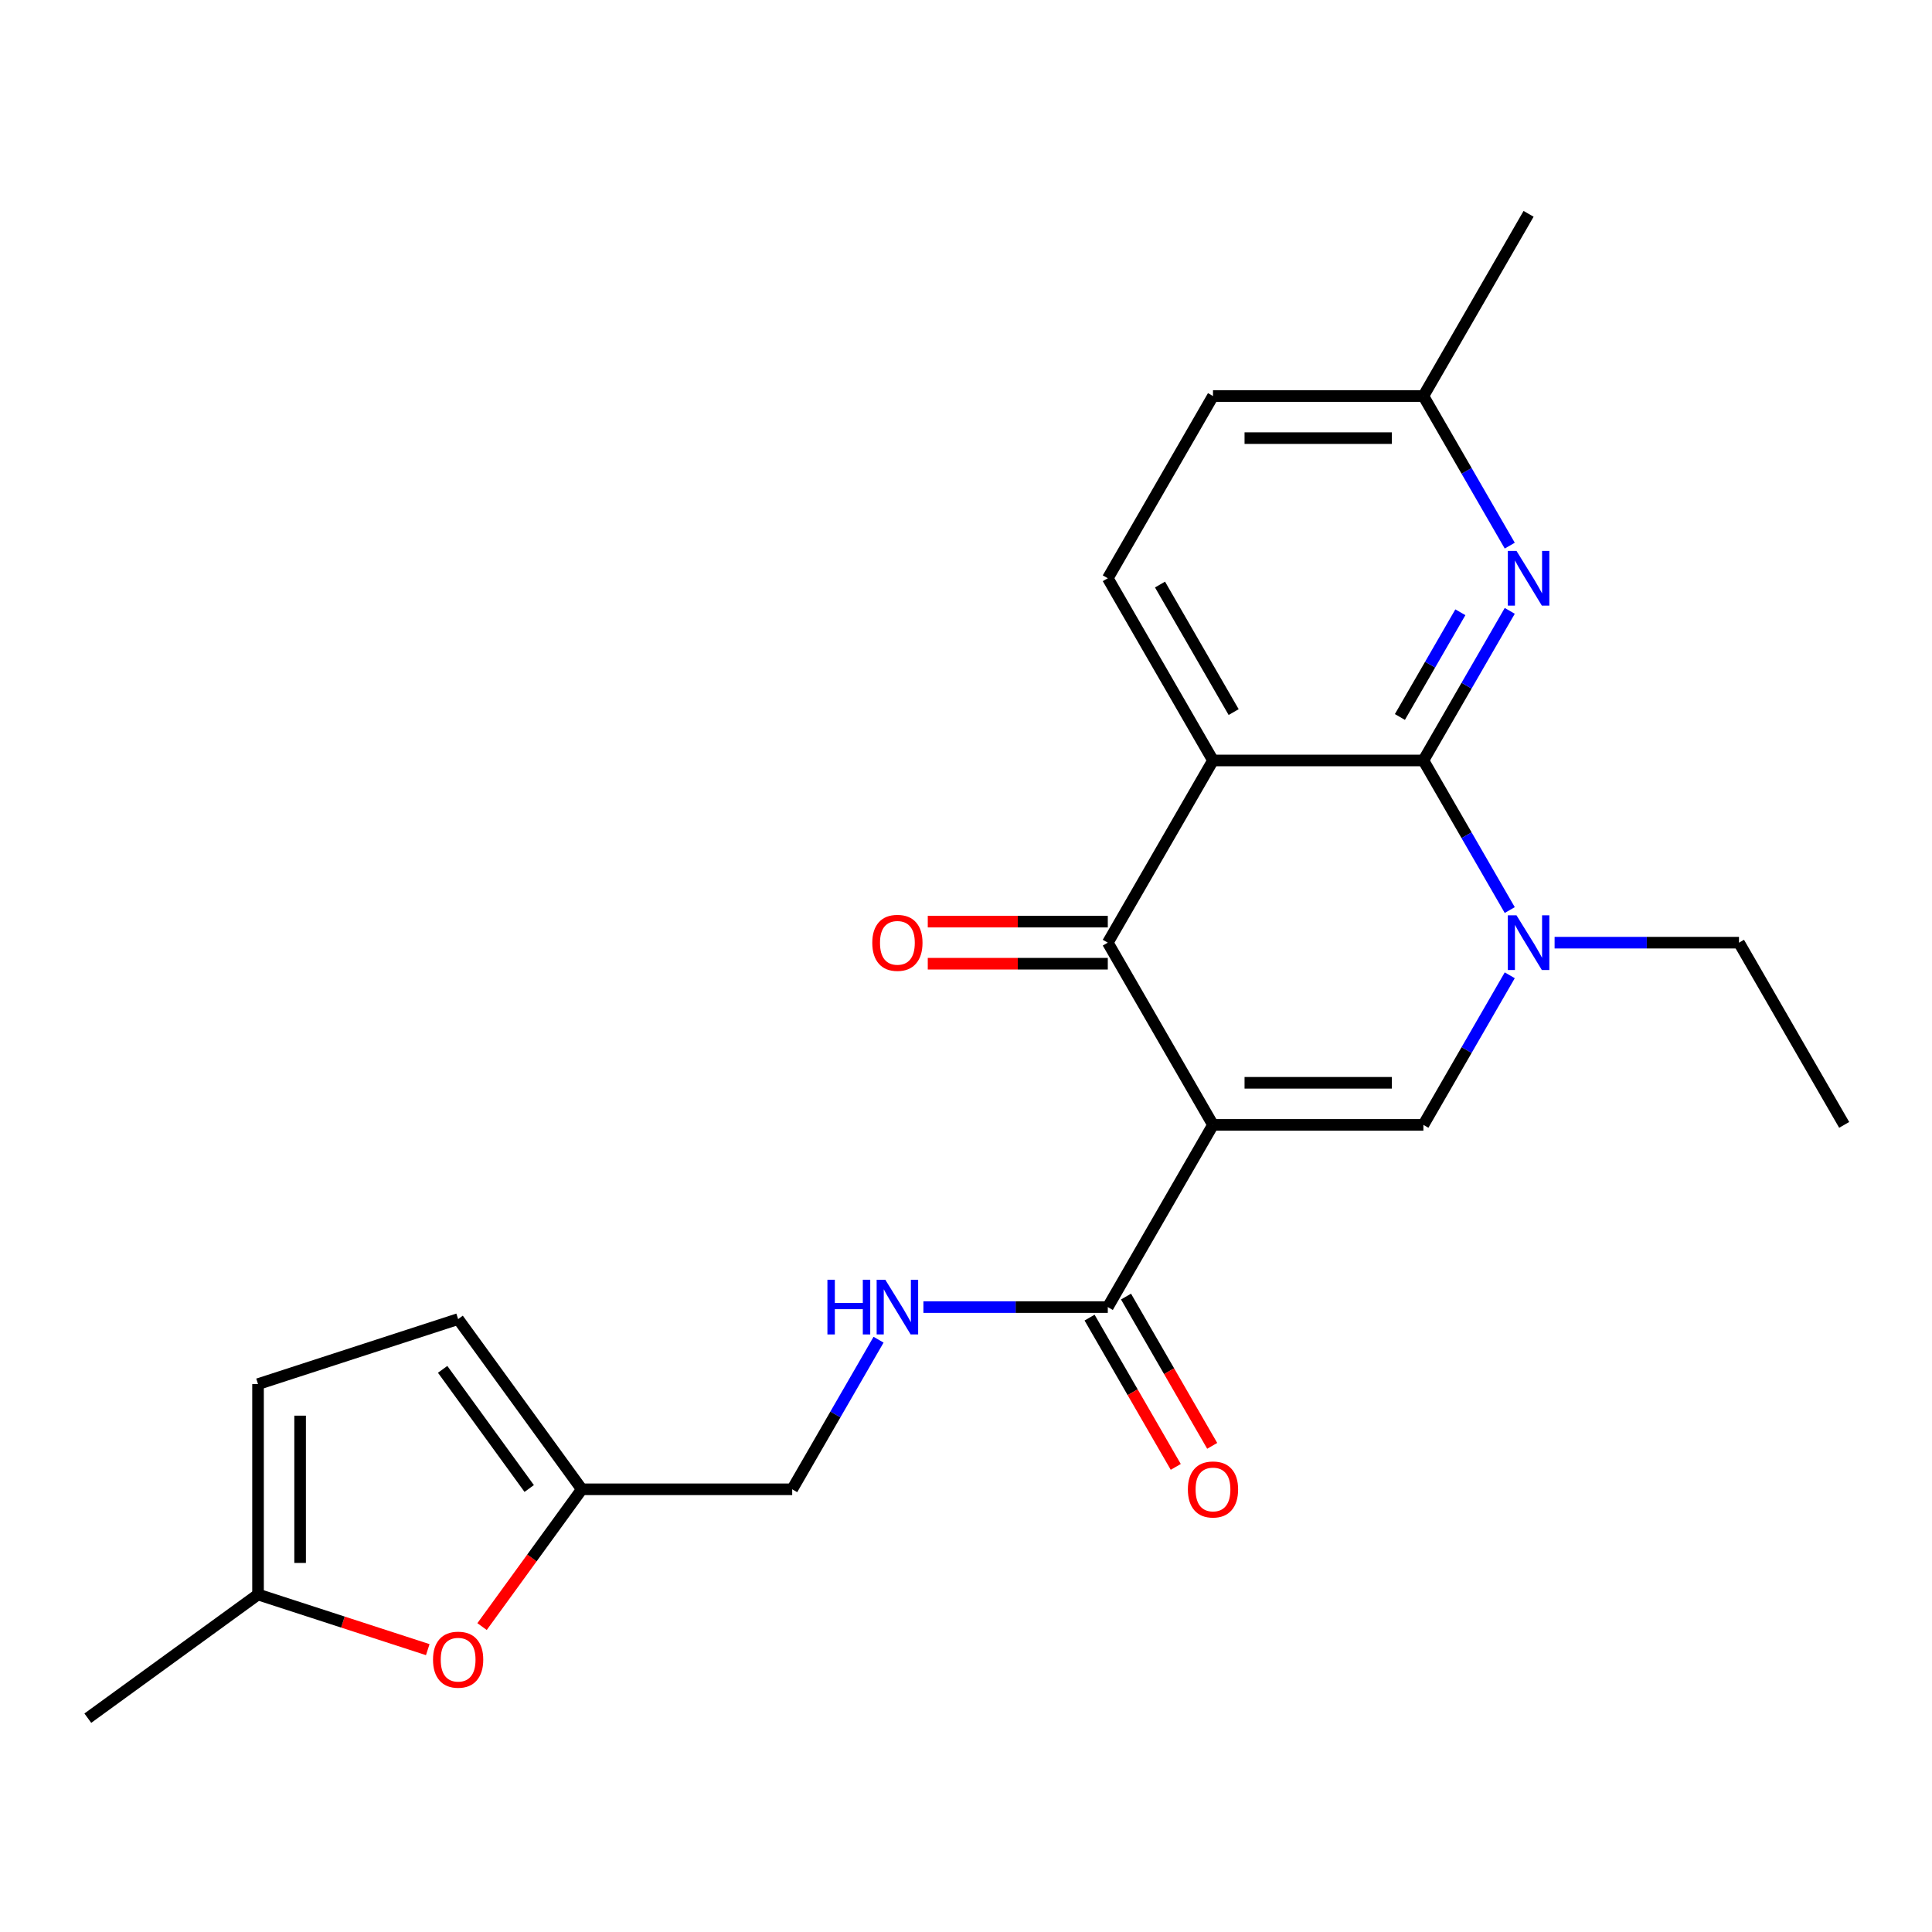 <?xml version='1.0' encoding='iso-8859-1'?>
<svg version='1.1' baseProfile='full'
              xmlns='http://www.w3.org/2000/svg'
                      xmlns:rdkit='http://www.rdkit.org/xml'
                      xmlns:xlink='http://www.w3.org/1999/xlink'
                  xml:space='preserve'
width='1000px' height='1000px' viewBox='0 0 1000 1000'>
<!-- END OF HEADER -->
<rect style='opacity:1.0;fill:#FFFFFF;stroke:none' width='1000' height='1000' x='0' y='0'> </rect>
<path class='bond-2' d='M 627.842,582.236 L 573.392,487.925' style='fill:none;fill-rule:evenodd;stroke:#000000;stroke-width:6px;stroke-linecap:butt;stroke-linejoin:miter;stroke-opacity:1' />
<path class='bond-4' d='M 627.842,582.236 L 736.743,582.236' style='fill:none;fill-rule:evenodd;stroke:#000000;stroke-width:6px;stroke-linecap:butt;stroke-linejoin:miter;stroke-opacity:1' />
<path class='bond-4' d='M 644.177,560.456 L 720.408,560.456' style='fill:none;fill-rule:evenodd;stroke:#000000;stroke-width:6px;stroke-linecap:butt;stroke-linejoin:miter;stroke-opacity:1' />
<path class='bond-5' d='M 627.842,582.236 L 573.392,676.547' style='fill:none;fill-rule:evenodd;stroke:#000000;stroke-width:6px;stroke-linecap:butt;stroke-linejoin:miter;stroke-opacity:1' />
<path class='bond-0' d='M 627.842,393.614 L 573.392,487.925' style='fill:none;fill-rule:evenodd;stroke:#000000;stroke-width:6px;stroke-linecap:butt;stroke-linejoin:miter;stroke-opacity:1' />
<path class='bond-8' d='M 627.842,393.614 L 573.392,299.303' style='fill:none;fill-rule:evenodd;stroke:#000000;stroke-width:6px;stroke-linecap:butt;stroke-linejoin:miter;stroke-opacity:1' />
<path class='bond-8' d='M 638.537,368.577 L 600.421,302.559' style='fill:none;fill-rule:evenodd;stroke:#000000;stroke-width:6px;stroke-linecap:butt;stroke-linejoin:miter;stroke-opacity:1' />
<path class='bond-23' d='M 627.842,393.614 L 736.743,393.614' style='fill:none;fill-rule:evenodd;stroke:#000000;stroke-width:6px;stroke-linecap:butt;stroke-linejoin:miter;stroke-opacity:1' />
<path class='bond-1' d='M 736.743,393.614 L 759.095,432.328' style='fill:none;fill-rule:evenodd;stroke:#000000;stroke-width:6px;stroke-linecap:butt;stroke-linejoin:miter;stroke-opacity:1' />
<path class='bond-1' d='M 759.095,432.328 L 781.447,471.043' style='fill:none;fill-rule:evenodd;stroke:#0000FF;stroke-width:6px;stroke-linecap:butt;stroke-linejoin:miter;stroke-opacity:1' />
<path class='bond-6' d='M 736.743,393.614 L 759.095,354.9' style='fill:none;fill-rule:evenodd;stroke:#000000;stroke-width:6px;stroke-linecap:butt;stroke-linejoin:miter;stroke-opacity:1' />
<path class='bond-6' d='M 759.095,354.9 L 781.447,316.185' style='fill:none;fill-rule:evenodd;stroke:#0000FF;stroke-width:6px;stroke-linecap:butt;stroke-linejoin:miter;stroke-opacity:1' />
<path class='bond-6' d='M 724.587,371.11 L 740.233,344.01' style='fill:none;fill-rule:evenodd;stroke:#000000;stroke-width:6px;stroke-linecap:butt;stroke-linejoin:miter;stroke-opacity:1' />
<path class='bond-6' d='M 740.233,344.01 L 755.879,316.91' style='fill:none;fill-rule:evenodd;stroke:#0000FF;stroke-width:6px;stroke-linecap:butt;stroke-linejoin:miter;stroke-opacity:1' />
<path class='bond-14' d='M 573.392,477.035 L 526.802,477.035' style='fill:none;fill-rule:evenodd;stroke:#000000;stroke-width:6px;stroke-linecap:butt;stroke-linejoin:miter;stroke-opacity:1' />
<path class='bond-14' d='M 526.802,477.035 L 480.213,477.035' style='fill:none;fill-rule:evenodd;stroke:#FF0000;stroke-width:6px;stroke-linecap:butt;stroke-linejoin:miter;stroke-opacity:1' />
<path class='bond-14' d='M 573.392,498.815 L 526.802,498.815' style='fill:none;fill-rule:evenodd;stroke:#000000;stroke-width:6px;stroke-linecap:butt;stroke-linejoin:miter;stroke-opacity:1' />
<path class='bond-14' d='M 526.802,498.815 L 480.213,498.815' style='fill:none;fill-rule:evenodd;stroke:#FF0000;stroke-width:6px;stroke-linecap:butt;stroke-linejoin:miter;stroke-opacity:1' />
<path class='bond-3' d='M 781.447,504.808 L 759.095,543.522' style='fill:none;fill-rule:evenodd;stroke:#0000FF;stroke-width:6px;stroke-linecap:butt;stroke-linejoin:miter;stroke-opacity:1' />
<path class='bond-3' d='M 759.095,543.522 L 736.743,582.236' style='fill:none;fill-rule:evenodd;stroke:#000000;stroke-width:6px;stroke-linecap:butt;stroke-linejoin:miter;stroke-opacity:1' />
<path class='bond-19' d='M 804.656,487.925 L 852.376,487.925' style='fill:none;fill-rule:evenodd;stroke:#0000FF;stroke-width:6px;stroke-linecap:butt;stroke-linejoin:miter;stroke-opacity:1' />
<path class='bond-19' d='M 852.376,487.925 L 900.095,487.925' style='fill:none;fill-rule:evenodd;stroke:#000000;stroke-width:6px;stroke-linecap:butt;stroke-linejoin:miter;stroke-opacity:1' />
<path class='bond-10' d='M 573.392,676.547 L 525.672,676.547' style='fill:none;fill-rule:evenodd;stroke:#000000;stroke-width:6px;stroke-linecap:butt;stroke-linejoin:miter;stroke-opacity:1' />
<path class='bond-10' d='M 525.672,676.547 L 477.953,676.547' style='fill:none;fill-rule:evenodd;stroke:#0000FF;stroke-width:6px;stroke-linecap:butt;stroke-linejoin:miter;stroke-opacity:1' />
<path class='bond-15' d='M 563.961,681.992 L 586.266,720.627' style='fill:none;fill-rule:evenodd;stroke:#000000;stroke-width:6px;stroke-linecap:butt;stroke-linejoin:miter;stroke-opacity:1' />
<path class='bond-15' d='M 586.266,720.627 L 608.572,759.261' style='fill:none;fill-rule:evenodd;stroke:#FF0000;stroke-width:6px;stroke-linecap:butt;stroke-linejoin:miter;stroke-opacity:1' />
<path class='bond-15' d='M 582.823,671.102 L 605.128,709.737' style='fill:none;fill-rule:evenodd;stroke:#000000;stroke-width:6px;stroke-linecap:butt;stroke-linejoin:miter;stroke-opacity:1' />
<path class='bond-15' d='M 605.128,709.737 L 627.434,748.371' style='fill:none;fill-rule:evenodd;stroke:#FF0000;stroke-width:6px;stroke-linecap:butt;stroke-linejoin:miter;stroke-opacity:1' />
<path class='bond-16' d='M 781.447,282.42 L 759.095,243.706' style='fill:none;fill-rule:evenodd;stroke:#0000FF;stroke-width:6px;stroke-linecap:butt;stroke-linejoin:miter;stroke-opacity:1' />
<path class='bond-16' d='M 759.095,243.706 L 736.743,204.992' style='fill:none;fill-rule:evenodd;stroke:#000000;stroke-width:6px;stroke-linecap:butt;stroke-linejoin:miter;stroke-opacity:1' />
<path class='bond-7' d='M 249.511,841.919 L 275.325,806.389' style='fill:none;fill-rule:evenodd;stroke:#FF0000;stroke-width:6px;stroke-linecap:butt;stroke-linejoin:miter;stroke-opacity:1' />
<path class='bond-7' d='M 275.325,806.389 L 301.139,770.858' style='fill:none;fill-rule:evenodd;stroke:#000000;stroke-width:6px;stroke-linecap:butt;stroke-linejoin:miter;stroke-opacity:1' />
<path class='bond-11' d='M 221.406,853.853 L 177.482,839.581' style='fill:none;fill-rule:evenodd;stroke:#FF0000;stroke-width:6px;stroke-linecap:butt;stroke-linejoin:miter;stroke-opacity:1' />
<path class='bond-11' d='M 177.482,839.581 L 133.557,825.309' style='fill:none;fill-rule:evenodd;stroke:#000000;stroke-width:6px;stroke-linecap:butt;stroke-linejoin:miter;stroke-opacity:1' />
<path class='bond-18' d='M 573.392,299.303 L 627.842,204.992' style='fill:none;fill-rule:evenodd;stroke:#000000;stroke-width:6px;stroke-linecap:butt;stroke-linejoin:miter;stroke-opacity:1' />
<path class='bond-9' d='M 301.139,770.858 L 410.04,770.858' style='fill:none;fill-rule:evenodd;stroke:#000000;stroke-width:6px;stroke-linecap:butt;stroke-linejoin:miter;stroke-opacity:1' />
<path class='bond-12' d='M 301.139,770.858 L 237.128,682.756' style='fill:none;fill-rule:evenodd;stroke:#000000;stroke-width:6px;stroke-linecap:butt;stroke-linejoin:miter;stroke-opacity:1' />
<path class='bond-12' d='M 273.917,770.445 L 229.109,708.773' style='fill:none;fill-rule:evenodd;stroke:#000000;stroke-width:6px;stroke-linecap:butt;stroke-linejoin:miter;stroke-opacity:1' />
<path class='bond-17' d='M 454.743,693.43 L 432.392,732.144' style='fill:none;fill-rule:evenodd;stroke:#0000FF;stroke-width:6px;stroke-linecap:butt;stroke-linejoin:miter;stroke-opacity:1' />
<path class='bond-17' d='M 432.392,732.144 L 410.04,770.858' style='fill:none;fill-rule:evenodd;stroke:#000000;stroke-width:6px;stroke-linecap:butt;stroke-linejoin:miter;stroke-opacity:1' />
<path class='bond-20' d='M 133.557,825.309 L 45.455,889.319' style='fill:none;fill-rule:evenodd;stroke:#000000;stroke-width:6px;stroke-linecap:butt;stroke-linejoin:miter;stroke-opacity:1' />
<path class='bond-25' d='M 133.557,825.309 L 133.557,716.408' style='fill:none;fill-rule:evenodd;stroke:#000000;stroke-width:6px;stroke-linecap:butt;stroke-linejoin:miter;stroke-opacity:1' />
<path class='bond-25' d='M 155.338,808.974 L 155.338,732.743' style='fill:none;fill-rule:evenodd;stroke:#000000;stroke-width:6px;stroke-linecap:butt;stroke-linejoin:miter;stroke-opacity:1' />
<path class='bond-13' d='M 237.128,682.756 L 133.557,716.408' style='fill:none;fill-rule:evenodd;stroke:#000000;stroke-width:6px;stroke-linecap:butt;stroke-linejoin:miter;stroke-opacity:1' />
<path class='bond-21' d='M 736.743,204.992 L 791.194,110.681' style='fill:none;fill-rule:evenodd;stroke:#000000;stroke-width:6px;stroke-linecap:butt;stroke-linejoin:miter;stroke-opacity:1' />
<path class='bond-24' d='M 736.743,204.992 L 627.842,204.992' style='fill:none;fill-rule:evenodd;stroke:#000000;stroke-width:6px;stroke-linecap:butt;stroke-linejoin:miter;stroke-opacity:1' />
<path class='bond-24' d='M 720.408,226.772 L 644.177,226.772' style='fill:none;fill-rule:evenodd;stroke:#000000;stroke-width:6px;stroke-linecap:butt;stroke-linejoin:miter;stroke-opacity:1' />
<path class='bond-22' d='M 900.095,487.925 L 954.545,582.236' style='fill:none;fill-rule:evenodd;stroke:#000000;stroke-width:6px;stroke-linecap:butt;stroke-linejoin:miter;stroke-opacity:1' />
<path  class='atom-4' d='M 784.934 473.765
L 794.214 488.765
Q 795.134 490.245, 796.614 492.925
Q 798.094 495.605, 798.174 495.765
L 798.174 473.765
L 801.934 473.765
L 801.934 502.085
L 798.054 502.085
L 788.094 485.685
Q 786.934 483.765, 785.694 481.565
Q 784.494 479.365, 784.134 478.685
L 784.134 502.085
L 780.454 502.085
L 780.454 473.765
L 784.934 473.765
' fill='#0000FF'/>
<path  class='atom-7' d='M 784.934 285.143
L 794.214 300.143
Q 795.134 301.623, 796.614 304.303
Q 798.094 306.983, 798.174 307.143
L 798.174 285.143
L 801.934 285.143
L 801.934 313.463
L 798.054 313.463
L 788.094 297.063
Q 786.934 295.143, 785.694 292.943
Q 784.494 290.743, 784.134 290.063
L 784.134 313.463
L 780.454 313.463
L 780.454 285.143
L 784.934 285.143
' fill='#0000FF'/>
<path  class='atom-8' d='M 224.128 859.041
Q 224.128 852.241, 227.488 848.441
Q 230.848 844.641, 237.128 844.641
Q 243.408 844.641, 246.768 848.441
Q 250.128 852.241, 250.128 859.041
Q 250.128 865.921, 246.728 869.841
Q 243.328 873.721, 237.128 873.721
Q 230.888 873.721, 227.488 869.841
Q 224.128 865.961, 224.128 859.041
M 237.128 870.521
Q 241.448 870.521, 243.768 867.641
Q 246.128 864.721, 246.128 859.041
Q 246.128 853.481, 243.768 850.681
Q 241.448 847.841, 237.128 847.841
Q 232.808 847.841, 230.448 850.641
Q 228.128 853.441, 228.128 859.041
Q 228.128 864.761, 230.448 867.641
Q 232.808 870.521, 237.128 870.521
' fill='#FF0000'/>
<path  class='atom-11' d='M 428.271 662.387
L 432.111 662.387
L 432.111 674.427
L 446.591 674.427
L 446.591 662.387
L 450.431 662.387
L 450.431 690.707
L 446.591 690.707
L 446.591 677.627
L 432.111 677.627
L 432.111 690.707
L 428.271 690.707
L 428.271 662.387
' fill='#0000FF'/>
<path  class='atom-11' d='M 458.231 662.387
L 467.511 677.387
Q 468.431 678.867, 469.911 681.547
Q 471.391 684.227, 471.471 684.387
L 471.471 662.387
L 475.231 662.387
L 475.231 690.707
L 471.351 690.707
L 461.391 674.307
Q 460.231 672.387, 458.991 670.187
Q 457.791 667.987, 457.431 667.307
L 457.431 690.707
L 453.751 690.707
L 453.751 662.387
L 458.231 662.387
' fill='#0000FF'/>
<path  class='atom-15' d='M 451.491 488.005
Q 451.491 481.205, 454.851 477.405
Q 458.211 473.605, 464.491 473.605
Q 470.771 473.605, 474.131 477.405
Q 477.491 481.205, 477.491 488.005
Q 477.491 494.885, 474.091 498.805
Q 470.691 502.685, 464.491 502.685
Q 458.251 502.685, 454.851 498.805
Q 451.491 494.925, 451.491 488.005
M 464.491 499.485
Q 468.811 499.485, 471.131 496.605
Q 473.491 493.685, 473.491 488.005
Q 473.491 482.445, 471.131 479.645
Q 468.811 476.805, 464.491 476.805
Q 460.171 476.805, 457.811 479.605
Q 455.491 482.405, 455.491 488.005
Q 455.491 493.725, 457.811 496.605
Q 460.171 499.485, 464.491 499.485
' fill='#FF0000'/>
<path  class='atom-16' d='M 614.842 770.938
Q 614.842 764.138, 618.202 760.338
Q 621.562 756.538, 627.842 756.538
Q 634.122 756.538, 637.482 760.338
Q 640.842 764.138, 640.842 770.938
Q 640.842 777.818, 637.442 781.738
Q 634.042 785.618, 627.842 785.618
Q 621.602 785.618, 618.202 781.738
Q 614.842 777.858, 614.842 770.938
M 627.842 782.418
Q 632.162 782.418, 634.482 779.538
Q 636.842 776.618, 636.842 770.938
Q 636.842 765.378, 634.482 762.578
Q 632.162 759.738, 627.842 759.738
Q 623.522 759.738, 621.162 762.538
Q 618.842 765.338, 618.842 770.938
Q 618.842 776.658, 621.162 779.538
Q 623.522 782.418, 627.842 782.418
' fill='#FF0000'/>
</svg>
